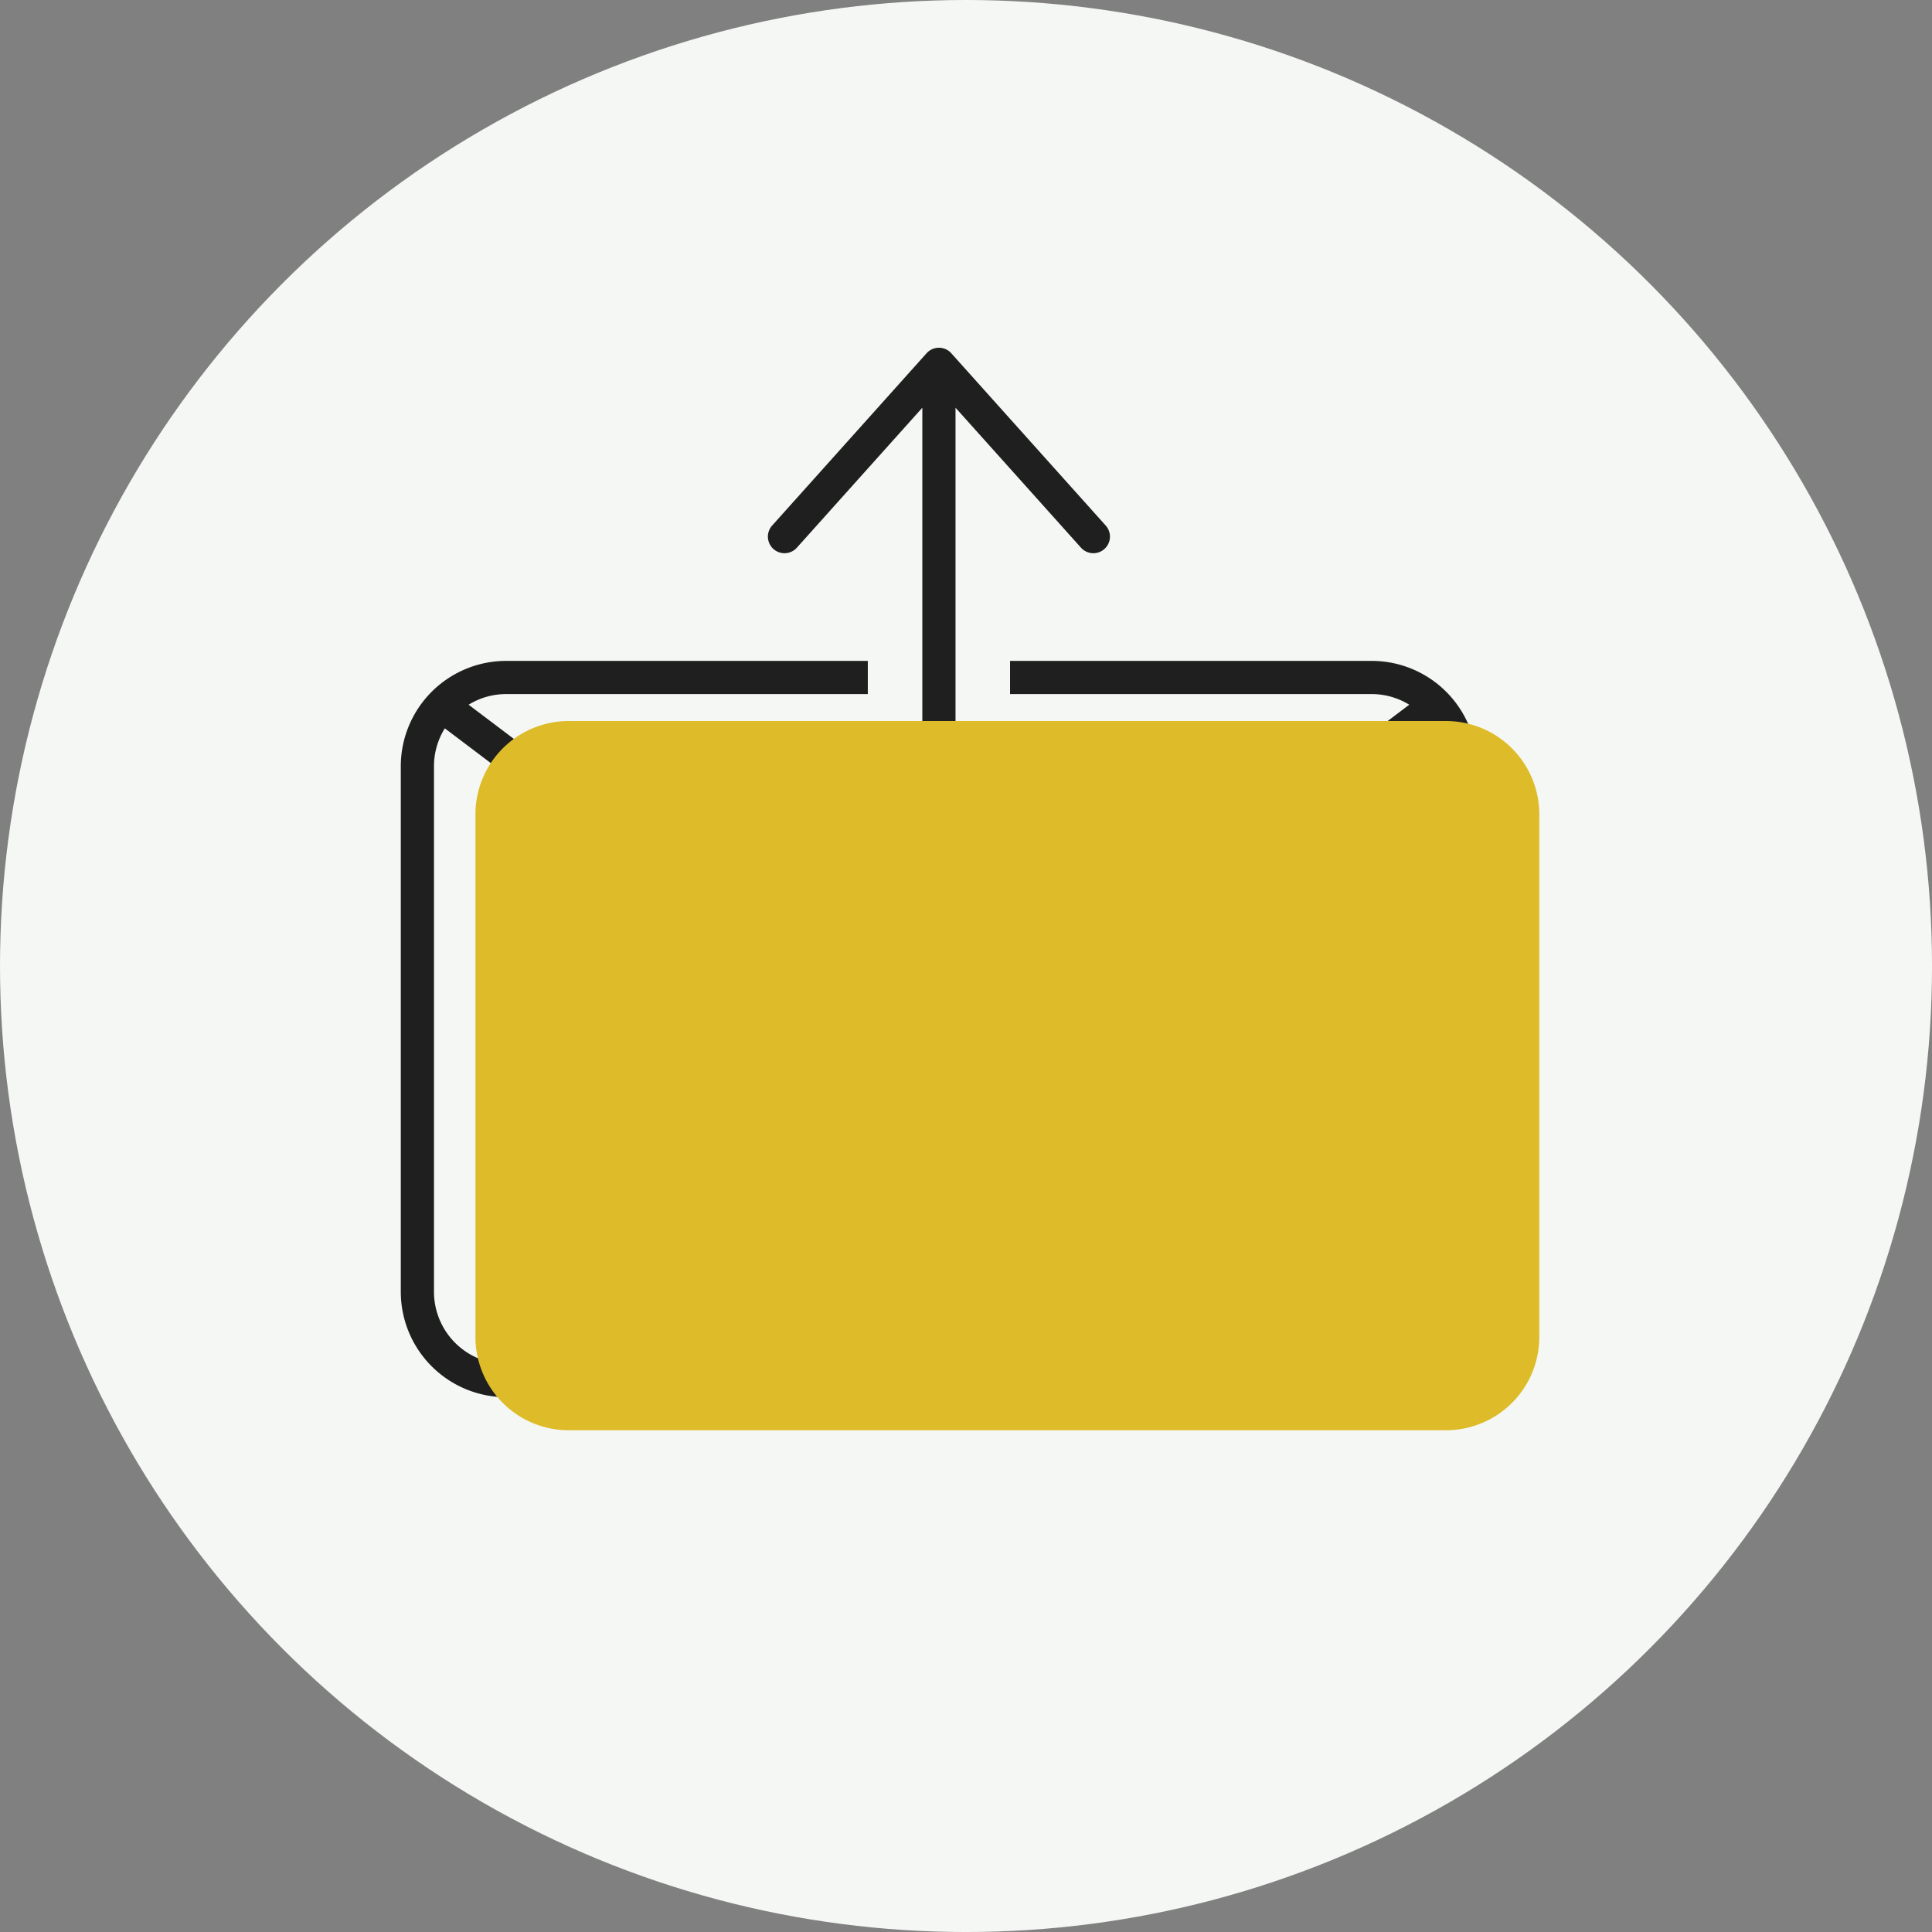 <svg xmlns="http://www.w3.org/2000/svg" width="103.515" height="103.515" viewBox="0 0 103.515 103.515">
  <rect x="0" y="0" width="103.515" height="103.515" fill="#808080" stroke="none"/>
  <g id="グループ_437014" data-name="グループ 437014" transform="translate(-256.526 -2300.368)">
    <circle id="楕円形_3267" data-name="楕円形 3267" cx="51.758" cy="51.758" r="51.758" transform="translate(256.526 2300.368)" fill="#f4f7f3"/>
    <path id="パス_1199670" data-name="パス 1199670" d="M88.523,105.377H69.144v1.778H88.523a3.839,3.839,0,0,1,2.01.57l-22.14,16.727a5.1,5.1,0,0,1-6.119,0l-22.14-16.727a3.835,3.835,0,0,1,2.01-.57H61.523v-1.778H42.143A5.65,5.65,0,0,0,36.5,111.02v28.163a5.65,5.65,0,0,0,5.643,5.644H88.523a5.65,5.65,0,0,0,5.644-5.644V111.02A5.65,5.65,0,0,0,88.523,105.377Zm3.865,33.806a3.87,3.87,0,0,1-3.865,3.865H42.143a3.87,3.87,0,0,1-3.865-3.865V111.02a3.836,3.836,0,0,1,.581-2.029l16.782,12.679L43.776,133.517a.889.889,0,1,0,1.256,1.258l12.042-12.022,4.127,3.118a6.881,6.881,0,0,0,8.262,0l4.127-3.118,12.042,12.022a.889.889,0,1,0,1.256-1.258L75.024,121.671l16.782-12.679a3.836,3.836,0,0,1,.581,2.029Z" transform="translate(241.5 2230.401)" fill="#1f1f1f"/>
    <path id="パス_1199671" data-name="パス 1199671" d="M115.48,50.045l6.723-7.5V66.339a.889.889,0,1,0,1.778,0V42.545l6.723,7.5a.889.889,0,0,0,1.324-1.187l-8.274-9.231a.889.889,0,0,0-1.324,0l-8.274,9.231a.889.889,0,0,0,1.324,1.187Z" transform="translate(183.741 2279.668)" fill="#1f1f1f"/>
    <path id="パス_1286442" data-name="パス 1286442" d="M5,0H52a5,5,0,0,1,5,5V33a5,5,0,0,1-5,5H5a5,5,0,0,1-5-5V5A5,5,0,0,1,5,0Z" transform="translate(282 2339)" fill="#debb29" style="mix-blend-mode: multiply;isolation: isolate"/>
  </g>
</svg>
